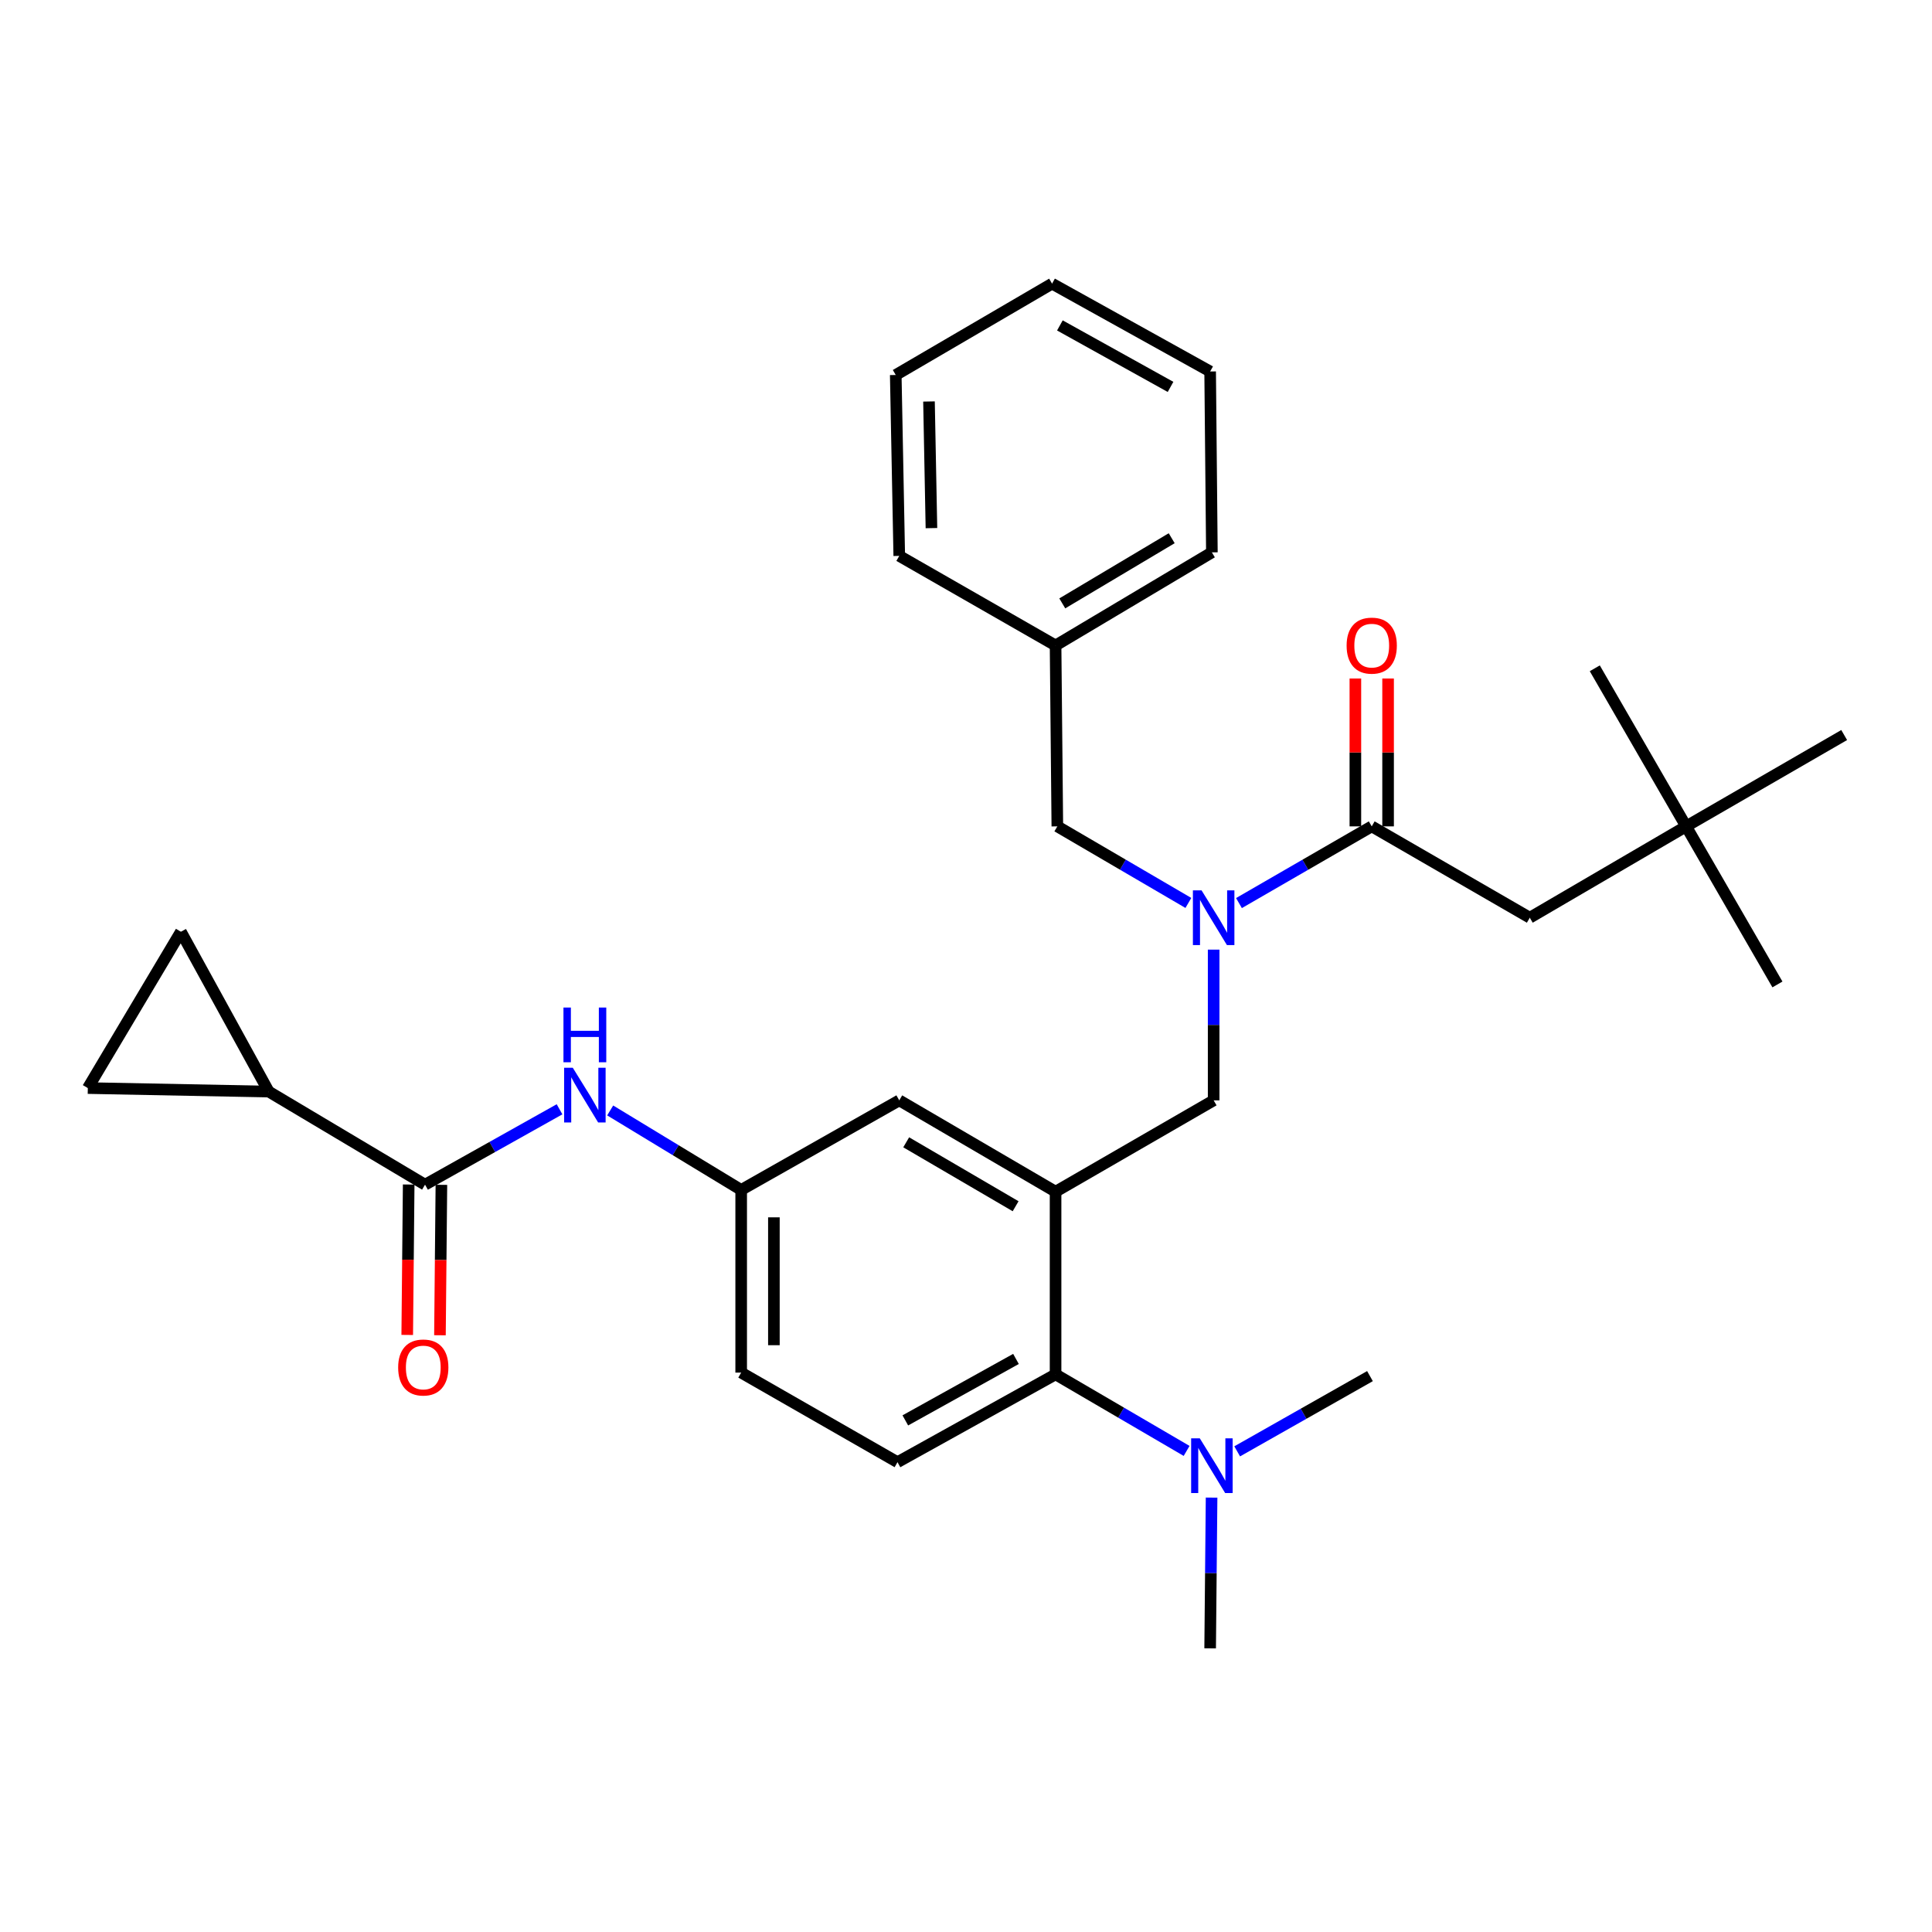 <?xml version='1.0' encoding='iso-8859-1'?>
<svg version='1.1' baseProfile='full'
              xmlns='http://www.w3.org/2000/svg'
                      xmlns:rdkit='http://www.rdkit.org/xml'
                      xmlns:xlink='http://www.w3.org/1999/xlink'
                  xml:space='preserve'
width='1000px' height='1000px' viewBox='0 0 1000 1000'>
<!-- END OF HEADER -->
<rect style='opacity:1.0;fill:#FFFFFF;stroke:none' width='1000' height='1000' x='0' y='0'> </rect>
<path class='bond-0' d='M 289.614,574.165 L 254.807,593.676' style='fill:none;fill-rule:evenodd;stroke:#0000FF;stroke-width:6px;stroke-linecap:butt;stroke-linejoin:miter;stroke-opacity:1' />
<path class='bond-0' d='M 254.807,593.676 L 220,613.187' style='fill:none;fill-rule:evenodd;stroke:#000000;stroke-width:6px;stroke-linecap:butt;stroke-linejoin:miter;stroke-opacity:1' />
<path class='bond-1' d='M 315.83,574.767 L 349.732,595.337' style='fill:none;fill-rule:evenodd;stroke:#0000FF;stroke-width:6px;stroke-linecap:butt;stroke-linejoin:miter;stroke-opacity:1' />
<path class='bond-1' d='M 349.732,595.337 L 383.633,615.906' style='fill:none;fill-rule:evenodd;stroke:#000000;stroke-width:6px;stroke-linecap:butt;stroke-linejoin:miter;stroke-opacity:1' />
<path class='bond-2' d='M 139.092,565 L 93.633,482.275' style='fill:none;fill-rule:evenodd;stroke:#000000;stroke-width:6px;stroke-linecap:butt;stroke-linejoin:miter;stroke-opacity:1' />
<path class='bond-3' d='M 139.092,565 L 45.455,563.184' style='fill:none;fill-rule:evenodd;stroke:#000000;stroke-width:6px;stroke-linecap:butt;stroke-linejoin:miter;stroke-opacity:1' />
<path class='bond-4' d='M 139.092,565 L 220,613.187' style='fill:none;fill-rule:evenodd;stroke:#000000;stroke-width:6px;stroke-linecap:butt;stroke-linejoin:miter;stroke-opacity:1' />
<path class='bond-5' d='M 211.534,613.105 L 211.158,652.034' style='fill:none;fill-rule:evenodd;stroke:#000000;stroke-width:6px;stroke-linecap:butt;stroke-linejoin:miter;stroke-opacity:1' />
<path class='bond-5' d='M 211.158,652.034 L 210.782,690.962' style='fill:none;fill-rule:evenodd;stroke:#FF0000;stroke-width:6px;stroke-linecap:butt;stroke-linejoin:miter;stroke-opacity:1' />
<path class='bond-5' d='M 228.467,613.269 L 228.091,652.197' style='fill:none;fill-rule:evenodd;stroke:#000000;stroke-width:6px;stroke-linecap:butt;stroke-linejoin:miter;stroke-opacity:1' />
<path class='bond-5' d='M 228.091,652.197 L 227.716,691.126' style='fill:none;fill-rule:evenodd;stroke:#FF0000;stroke-width:6px;stroke-linecap:butt;stroke-linejoin:miter;stroke-opacity:1' />
<path class='bond-6' d='M 93.633,482.275 L 45.455,563.184' style='fill:none;fill-rule:evenodd;stroke:#000000;stroke-width:6px;stroke-linecap:butt;stroke-linejoin:miter;stroke-opacity:1' />
<path class='bond-7' d='M 872.734,427.728 L 791.816,475.003' style='fill:none;fill-rule:evenodd;stroke:#000000;stroke-width:6px;stroke-linecap:butt;stroke-linejoin:miter;stroke-opacity:1' />
<path class='bond-8' d='M 872.734,427.728 L 954.545,380.453' style='fill:none;fill-rule:evenodd;stroke:#000000;stroke-width:6px;stroke-linecap:butt;stroke-linejoin:miter;stroke-opacity:1' />
<path class='bond-9' d='M 872.734,427.728 L 919.999,509.549' style='fill:none;fill-rule:evenodd;stroke:#000000;stroke-width:6px;stroke-linecap:butt;stroke-linejoin:miter;stroke-opacity:1' />
<path class='bond-10' d='M 872.734,427.728 L 825.459,345.907' style='fill:none;fill-rule:evenodd;stroke:#000000;stroke-width:6px;stroke-linecap:butt;stroke-linejoin:miter;stroke-opacity:1' />
<path class='bond-11' d='M 628.183,491.527 L 628.183,530.535' style='fill:none;fill-rule:evenodd;stroke:#0000FF;stroke-width:6px;stroke-linecap:butt;stroke-linejoin:miter;stroke-opacity:1' />
<path class='bond-11' d='M 628.183,530.535 L 628.183,569.544' style='fill:none;fill-rule:evenodd;stroke:#000000;stroke-width:6px;stroke-linecap:butt;stroke-linejoin:miter;stroke-opacity:1' />
<path class='bond-12' d='M 641.286,467.433 L 675.645,447.58' style='fill:none;fill-rule:evenodd;stroke:#0000FF;stroke-width:6px;stroke-linecap:butt;stroke-linejoin:miter;stroke-opacity:1' />
<path class='bond-12' d='M 675.645,447.58 L 710.004,427.728' style='fill:none;fill-rule:evenodd;stroke:#000000;stroke-width:6px;stroke-linecap:butt;stroke-linejoin:miter;stroke-opacity:1' />
<path class='bond-13' d='M 615.101,467.359 L 581.188,447.543' style='fill:none;fill-rule:evenodd;stroke:#0000FF;stroke-width:6px;stroke-linecap:butt;stroke-linejoin:miter;stroke-opacity:1' />
<path class='bond-13' d='M 581.188,447.543 L 547.275,427.728' style='fill:none;fill-rule:evenodd;stroke:#000000;stroke-width:6px;stroke-linecap:butt;stroke-linejoin:miter;stroke-opacity:1' />
<path class='bond-14' d='M 718.472,427.728 L 718.472,389.46' style='fill:none;fill-rule:evenodd;stroke:#000000;stroke-width:6px;stroke-linecap:butt;stroke-linejoin:miter;stroke-opacity:1' />
<path class='bond-14' d='M 718.472,389.46 L 718.472,351.192' style='fill:none;fill-rule:evenodd;stroke:#FF0000;stroke-width:6px;stroke-linecap:butt;stroke-linejoin:miter;stroke-opacity:1' />
<path class='bond-14' d='M 701.537,427.728 L 701.537,389.46' style='fill:none;fill-rule:evenodd;stroke:#000000;stroke-width:6px;stroke-linecap:butt;stroke-linejoin:miter;stroke-opacity:1' />
<path class='bond-14' d='M 701.537,389.46 L 701.537,351.192' style='fill:none;fill-rule:evenodd;stroke:#FF0000;stroke-width:6px;stroke-linecap:butt;stroke-linejoin:miter;stroke-opacity:1' />
<path class='bond-15' d='M 710.004,427.728 L 791.816,475.003' style='fill:none;fill-rule:evenodd;stroke:#000000;stroke-width:6px;stroke-linecap:butt;stroke-linejoin:miter;stroke-opacity:1' />
<path class='bond-16' d='M 546.362,334.091 L 547.275,427.728' style='fill:none;fill-rule:evenodd;stroke:#000000;stroke-width:6px;stroke-linecap:butt;stroke-linejoin:miter;stroke-opacity:1' />
<path class='bond-17' d='M 546.362,334.091 L 627.271,285.903' style='fill:none;fill-rule:evenodd;stroke:#000000;stroke-width:6px;stroke-linecap:butt;stroke-linejoin:miter;stroke-opacity:1' />
<path class='bond-17' d='M 549.833,312.313 L 606.469,278.582' style='fill:none;fill-rule:evenodd;stroke:#000000;stroke-width:6px;stroke-linecap:butt;stroke-linejoin:miter;stroke-opacity:1' />
<path class='bond-18' d='M 546.362,334.091 L 465.454,287.728' style='fill:none;fill-rule:evenodd;stroke:#000000;stroke-width:6px;stroke-linecap:butt;stroke-linejoin:miter;stroke-opacity:1' />
<path class='bond-19' d='M 628.183,569.544 L 546.362,616.819' style='fill:none;fill-rule:evenodd;stroke:#000000;stroke-width:6px;stroke-linecap:butt;stroke-linejoin:miter;stroke-opacity:1' />
<path class='bond-20' d='M 626.368,853.184 L 626.74,814.171' style='fill:none;fill-rule:evenodd;stroke:#000000;stroke-width:6px;stroke-linecap:butt;stroke-linejoin:miter;stroke-opacity:1' />
<path class='bond-20' d='M 626.74,814.171 L 627.113,775.158' style='fill:none;fill-rule:evenodd;stroke:#0000FF;stroke-width:6px;stroke-linecap:butt;stroke-linejoin:miter;stroke-opacity:1' />
<path class='bond-21' d='M 640.362,751.216 L 674.727,731.744' style='fill:none;fill-rule:evenodd;stroke:#0000FF;stroke-width:6px;stroke-linecap:butt;stroke-linejoin:miter;stroke-opacity:1' />
<path class='bond-21' d='M 674.727,731.744 L 709.092,712.272' style='fill:none;fill-rule:evenodd;stroke:#000000;stroke-width:6px;stroke-linecap:butt;stroke-linejoin:miter;stroke-opacity:1' />
<path class='bond-22' d='M 614.188,750.991 L 580.275,731.18' style='fill:none;fill-rule:evenodd;stroke:#0000FF;stroke-width:6px;stroke-linecap:butt;stroke-linejoin:miter;stroke-opacity:1' />
<path class='bond-22' d='M 580.275,731.18 L 546.362,711.369' style='fill:none;fill-rule:evenodd;stroke:#000000;stroke-width:6px;stroke-linecap:butt;stroke-linejoin:miter;stroke-opacity:1' />
<path class='bond-23' d='M 383.633,615.906 L 383.633,710.456' style='fill:none;fill-rule:evenodd;stroke:#000000;stroke-width:6px;stroke-linecap:butt;stroke-linejoin:miter;stroke-opacity:1' />
<path class='bond-23' d='M 400.567,630.089 L 400.567,696.274' style='fill:none;fill-rule:evenodd;stroke:#000000;stroke-width:6px;stroke-linecap:butt;stroke-linejoin:miter;stroke-opacity:1' />
<path class='bond-24' d='M 383.633,615.906 L 465.454,569.544' style='fill:none;fill-rule:evenodd;stroke:#000000;stroke-width:6px;stroke-linecap:butt;stroke-linejoin:miter;stroke-opacity:1' />
<path class='bond-25' d='M 383.633,710.456 L 464.541,756.818' style='fill:none;fill-rule:evenodd;stroke:#000000;stroke-width:6px;stroke-linecap:butt;stroke-linejoin:miter;stroke-opacity:1' />
<path class='bond-26' d='M 464.541,756.818 L 546.362,711.369' style='fill:none;fill-rule:evenodd;stroke:#000000;stroke-width:6px;stroke-linecap:butt;stroke-linejoin:miter;stroke-opacity:1' />
<path class='bond-26' d='M 468.591,735.197 L 525.866,703.382' style='fill:none;fill-rule:evenodd;stroke:#000000;stroke-width:6px;stroke-linecap:butt;stroke-linejoin:miter;stroke-opacity:1' />
<path class='bond-27' d='M 546.362,711.369 L 546.362,616.819' style='fill:none;fill-rule:evenodd;stroke:#000000;stroke-width:6px;stroke-linecap:butt;stroke-linejoin:miter;stroke-opacity:1' />
<path class='bond-28' d='M 546.362,616.819 L 465.454,569.544' style='fill:none;fill-rule:evenodd;stroke:#000000;stroke-width:6px;stroke-linecap:butt;stroke-linejoin:miter;stroke-opacity:1' />
<path class='bond-28' d='M 525.683,624.349 L 469.047,591.256' style='fill:none;fill-rule:evenodd;stroke:#000000;stroke-width:6px;stroke-linecap:butt;stroke-linejoin:miter;stroke-opacity:1' />
<path class='bond-29' d='M 627.271,285.903 L 626.368,192.275' style='fill:none;fill-rule:evenodd;stroke:#000000;stroke-width:6px;stroke-linecap:butt;stroke-linejoin:miter;stroke-opacity:1' />
<path class='bond-30' d='M 465.454,287.728 L 463.638,194.091' style='fill:none;fill-rule:evenodd;stroke:#000000;stroke-width:6px;stroke-linecap:butt;stroke-linejoin:miter;stroke-opacity:1' />
<path class='bond-30' d='M 482.113,273.354 L 480.842,207.808' style='fill:none;fill-rule:evenodd;stroke:#000000;stroke-width:6px;stroke-linecap:butt;stroke-linejoin:miter;stroke-opacity:1' />
<path class='bond-31' d='M 626.368,192.275 L 544.547,146.816' style='fill:none;fill-rule:evenodd;stroke:#000000;stroke-width:6px;stroke-linecap:butt;stroke-linejoin:miter;stroke-opacity:1' />
<path class='bond-31' d='M 605.87,200.259 L 548.595,168.438' style='fill:none;fill-rule:evenodd;stroke:#000000;stroke-width:6px;stroke-linecap:butt;stroke-linejoin:miter;stroke-opacity:1' />
<path class='bond-32' d='M 463.638,194.091 L 544.547,146.816' style='fill:none;fill-rule:evenodd;stroke:#000000;stroke-width:6px;stroke-linecap:butt;stroke-linejoin:miter;stroke-opacity:1' />
<path  class='atom-0' d='M 296.465 552.655
L 305.745 567.655
Q 306.665 569.135, 308.145 571.815
Q 309.625 574.495, 309.705 574.655
L 309.705 552.655
L 313.465 552.655
L 313.465 580.975
L 309.585 580.975
L 299.625 564.575
Q 298.465 562.655, 297.225 560.455
Q 296.025 558.255, 295.665 557.575
L 295.665 580.975
L 291.985 580.975
L 291.985 552.655
L 296.465 552.655
' fill='#0000FF'/>
<path  class='atom-0' d='M 291.645 521.503
L 295.485 521.503
L 295.485 533.543
L 309.965 533.543
L 309.965 521.503
L 313.805 521.503
L 313.805 549.823
L 309.965 549.823
L 309.965 536.743
L 295.485 536.743
L 295.485 549.823
L 291.645 549.823
L 291.645 521.503
' fill='#0000FF'/>
<path  class='atom-3' d='M 206.088 707.808
Q 206.088 701.008, 209.448 697.208
Q 212.808 693.408, 219.088 693.408
Q 225.368 693.408, 228.728 697.208
Q 232.088 701.008, 232.088 707.808
Q 232.088 714.688, 228.688 718.608
Q 225.288 722.488, 219.088 722.488
Q 212.848 722.488, 209.448 718.608
Q 206.088 714.728, 206.088 707.808
M 219.088 719.288
Q 223.408 719.288, 225.728 716.408
Q 228.088 713.488, 228.088 707.808
Q 228.088 702.248, 225.728 699.448
Q 223.408 696.608, 219.088 696.608
Q 214.768 696.608, 212.408 699.408
Q 210.088 702.208, 210.088 707.808
Q 210.088 713.528, 212.408 716.408
Q 214.768 719.288, 219.088 719.288
' fill='#FF0000'/>
<path  class='atom-6' d='M 621.923 460.843
L 631.203 475.843
Q 632.123 477.323, 633.603 480.003
Q 635.083 482.683, 635.163 482.843
L 635.163 460.843
L 638.923 460.843
L 638.923 489.163
L 635.043 489.163
L 625.083 472.763
Q 623.923 470.843, 622.683 468.643
Q 621.483 466.443, 621.123 465.763
L 621.123 489.163
L 617.443 489.163
L 617.443 460.843
L 621.923 460.843
' fill='#0000FF'/>
<path  class='atom-8' d='M 697.004 334.171
Q 697.004 327.371, 700.364 323.571
Q 703.724 319.771, 710.004 319.771
Q 716.284 319.771, 719.644 323.571
Q 723.004 327.371, 723.004 334.171
Q 723.004 341.051, 719.604 344.971
Q 716.204 348.851, 710.004 348.851
Q 703.764 348.851, 700.364 344.971
Q 697.004 341.091, 697.004 334.171
M 710.004 345.651
Q 714.324 345.651, 716.644 342.771
Q 719.004 339.851, 719.004 334.171
Q 719.004 328.611, 716.644 325.811
Q 714.324 322.971, 710.004 322.971
Q 705.684 322.971, 703.324 325.771
Q 701.004 328.571, 701.004 334.171
Q 701.004 339.891, 703.324 342.771
Q 705.684 345.651, 710.004 345.651
' fill='#FF0000'/>
<path  class='atom-15' d='M 621.011 744.474
L 630.291 759.474
Q 631.211 760.954, 632.691 763.634
Q 634.171 766.314, 634.251 766.474
L 634.251 744.474
L 638.011 744.474
L 638.011 772.794
L 634.131 772.794
L 624.171 756.394
Q 623.011 754.474, 621.771 752.274
Q 620.571 750.074, 620.211 749.394
L 620.211 772.794
L 616.531 772.794
L 616.531 744.474
L 621.011 744.474
' fill='#0000FF'/>
</svg>
